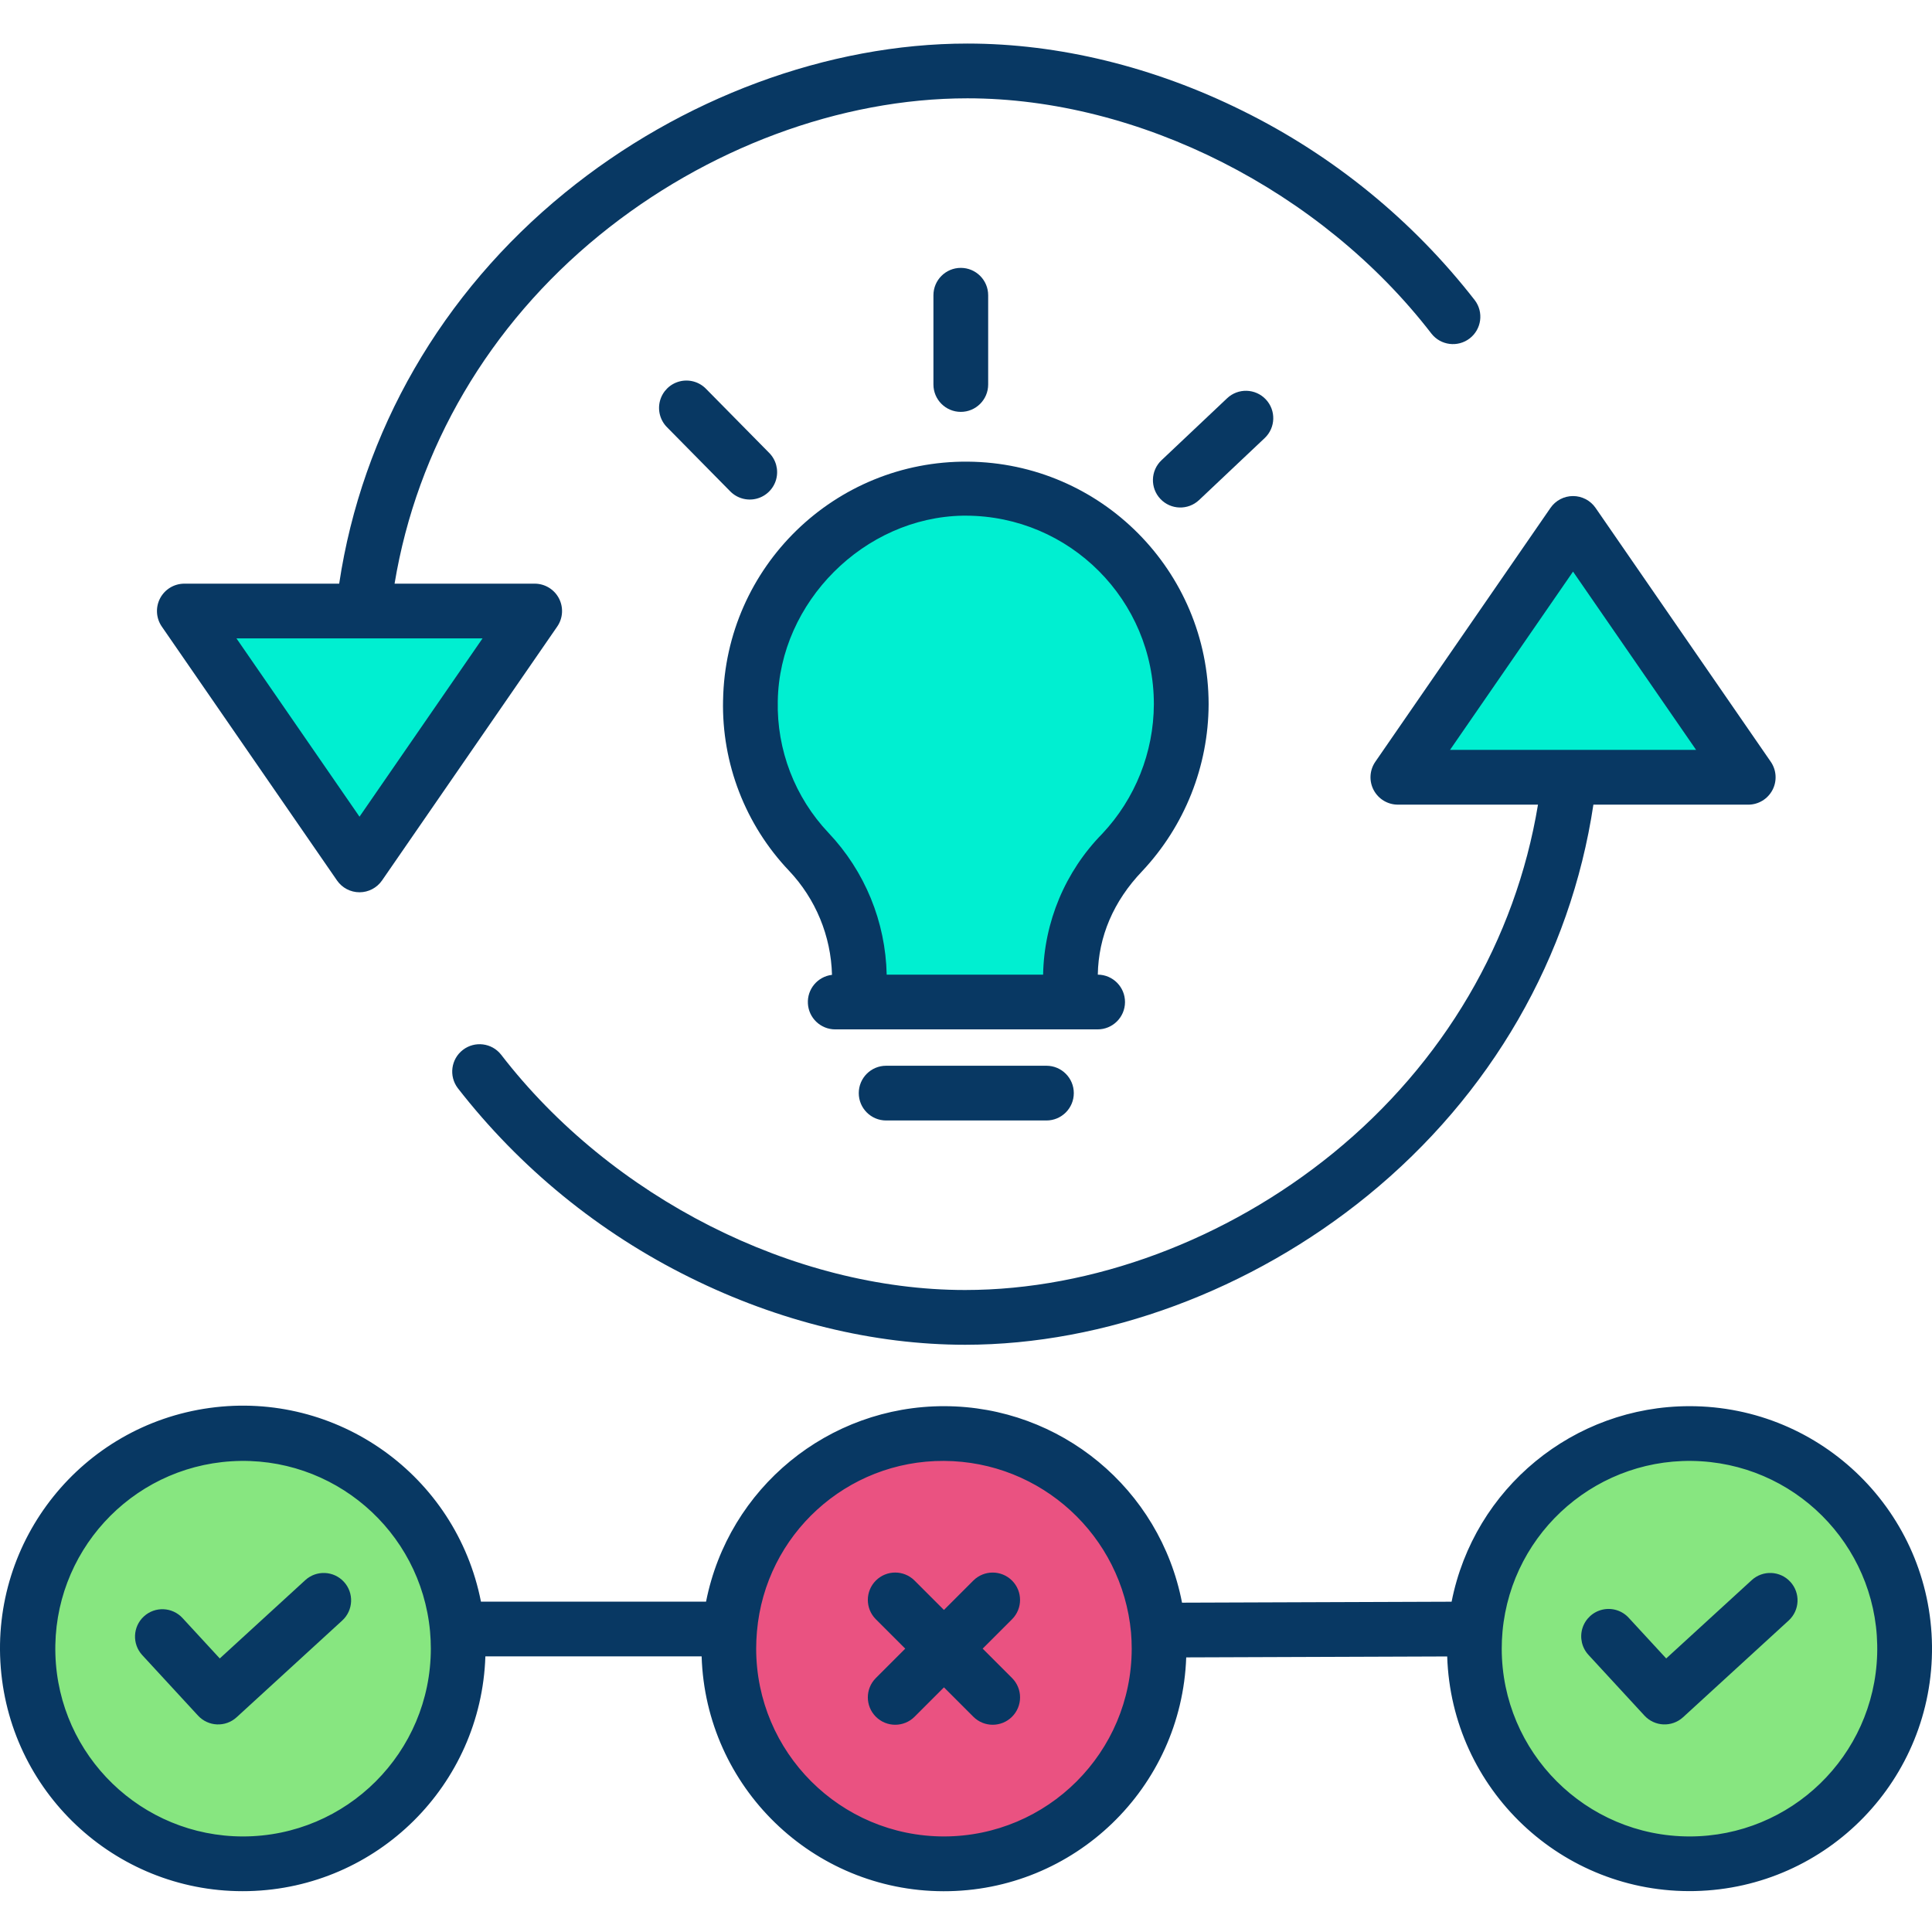 <svg height="494pt" viewBox="0 -11 494.143 494" width="494pt" xmlns="http://www.w3.org/2000/svg"><path d="m377.324 405.574c2.73-29.781 28.738-51.93 58.57-49.879 29.832 2.047 52.574 27.539 51.211 57.41-1.363 29.875-26.332 53.191-56.227 52.512-29.895-.676-53.777-25.102-53.785-55.004 0-1.699.078-3.383.23-5.039zm0 0" fill="#87e680"/><path d="m402.332 122.801 44.812 64.93h-89.613zm0 0" fill="#00efd1"/><path d="m302.121 169.031c-.039 14.121-5.453 27.695-15.137 37.973-10.023 10.488-14.68 23.77-12.82 37.977v.23h-54.742c1.832-14.055-2.793-28.184-12.578-38.438-9.859-10.434-15.215-24.324-14.91-38.672.469-29.121 25.16-53.809 54.277-54.277 14.766-.195 28.996 5.535 39.5 15.914 10.508 10.375 16.418 24.527 16.41 39.293zm0 0" fill="#00efd1"/><path d="m296.254 405.863c.129 1.559.199 3.148.199 4.75 0 30.387-24.637 55.023-55.023 55.023-30.391 0-55.027-24.637-55.027-55.023 0-1.699.082-3.383.23-5.039 2.609-28.379 26.445-50.07 54.941-49.992 28.496.074 52.223 21.891 54.68 50.281zm0 0" fill="#ea5281"/><path d="m136.754 145.211-44.801 64.93-44.809-64.93zm0 0" fill="#00efd1"/><path d="m116.961 405.574c.152 1.656.23 3.34.23 5.039-.008 29.891-23.883 54.309-53.766 54.984-29.887.68-54.844-22.629-56.207-52.492-1.363-29.859 21.371-55.348 51.191-57.395 29.82-2.047 55.82 20.094 58.551 49.863zm0 0" fill="#87e680"/><g fill="#083863"><path d="m351.332 190.984c1.211 2.305 3.598 3.75 6.203 3.746h35.832c-5.73 34.668-24.164 66.117-52.379 89.113-27.316 22.262-61.629 35.027-94.133 35.027-43.926 0-90.512-23.625-118.688-60.191-2.371-3.02-6.734-3.562-9.777-1.219s-3.625 6.699-1.312 9.766c15.898 20.441 36.223 37.02 59.445 48.477 22.668 11.234 46.984 17.172 70.332 17.172 35.672 0 73.207-13.918 102.977-38.18 31.5-25.668 51.859-61.02 57.707-99.961h39.605c2.602 0 4.988-1.445 6.195-3.75 1.211-2.301 1.039-5.086-.438-7.227l-44.809-64.93c-1.309-1.895-3.461-3.023-5.762-3.023s-4.457 1.129-5.762 3.023l-44.801 64.93c-1.477 2.141-1.645 4.926-.438 7.227zm51-55.855 31.477 45.598h-62.941zm0 0"/><path d="m86.191 214.117c1.305 1.895 3.461 3.027 5.762 3.027s4.453-1.133 5.762-3.027l44.801-64.93c1.477-2.141 1.645-4.926.438-7.227-1.211-2.305-3.598-3.75-6.199-3.75h-35.836c5.734-34.664 24.164-66.113 52.383-89.109 27.316-22.262 61.629-35.027 94.133-35.027 43.926 0 90.512 23.625 118.688 60.191 2.371 3.02 6.734 3.562 9.777 1.219 3.039-2.344 3.625-6.703 1.309-9.766-15.895-20.445-36.219-37.02-59.441-48.477-22.664-11.234-46.984-17.172-70.332-17.172-35.672 0-73.207 13.914-102.977 38.18-31.5 25.668-51.859 61.02-57.707 99.961h-39.605c-2.602 0-4.988 1.441-6.199 3.746-1.207 2.305-1.039 5.09.438 7.23zm37.227-61.906-31.469 45.602-31.469-45.602zm0 0"/><path d="m184.934 167.996c-.359 16.188 5.695 31.863 16.844 43.609 6.84 7.219 10.766 16.715 11.02 26.656-3.676.438-6.375 3.656-6.164 7.352.211 3.695 3.262 6.586 6.965 6.598h67.098c3.867.023 7.02-3.09 7.043-6.957.023-3.863-3.09-7.02-6.957-7.043.164-9.73 4-18.766 11.332-26.445 10.883-11.574 16.965-26.852 17.012-42.738-.039-34.066-27.516-61.738-61.578-62.023-34.066-.285-62 26.926-62.609 60.988zm61.383-47.176h.738c26.578.07 48.082 21.641 48.066 48.219-.047 12.316-4.762 24.16-13.199 33.133-9.465 9.641-14.879 22.539-15.129 36.047h-40.008c-.277-13.52-5.578-26.449-14.875-36.27-8.605-9.09-13.27-21.215-12.98-33.73.414-25.285 22.113-46.988 47.387-47.398zm0 0"/><path d="m226.645 261.512c-3.867 0-7 3.133-7 7 0 3.867 3.133 7 7 7h41c3.863 0 7-3.133 7-7 0-3.867-3.137-7-7-7zm0 0"/><path d="m252.742 87.273v-22.832c0-3.863-3.133-7-7-7-3.867 0-7 3.137-7 7v22.832c0 3.863 3.133 7 7 7 3.867 0 7-3.137 7-7zm0 0"/><path d="m306.691 116.82 16.777-15.848c2.812-2.656 2.938-7.086.281-9.898-2.652-2.809-7.086-2.938-9.895-.281l-16.781 15.852c-2.809 2.652-2.934 7.086-.281 9.895 2.656 2.812 7.086 2.938 9.898.281zm0 0"/><path d="m180.609 88.41c-1.75-1.82-4.34-2.555-6.781-1.93-2.445.625-4.359 2.516-5.02 4.949-.66 2.434.039 5.035 1.832 6.809l16.078 16.309c1.75 1.816 4.34 2.555 6.781 1.93s4.359-2.516 5.02-4.949c.66-2.434-.039-5.035-1.832-6.809zm0 0"/><path d="m258.844 393.191c-2.734-2.734-7.168-2.734-9.902 0l-7.512 7.512-7.516-7.516c-2.734-2.734-7.164-2.734-9.898 0s-2.734 7.168 0 9.902l7.516 7.512-7.516 7.516c-2.734 2.734-2.734 7.164 0 9.898s7.168 2.734 9.902 0l7.516-7.516 7.516 7.516c2.734 2.734 7.164 2.734 9.898 0s2.734-7.168 0-9.902l-7.516-7.516 7.52-7.516c2.727-2.734 2.723-7.16-.008-9.891zm0 0"/><path d="m78.074 393.082-21.863 20.023-9.531-10.336c-2.621-2.844-7.051-3.023-9.891-.402-2.844 2.621-3.023 7.047-.402 9.891l14.262 15.469c2.613 2.836 7.031 3.023 9.875.418l27.008-24.738c2.852-2.613 3.047-7.043.434-9.891-2.609-2.852-7.039-3.047-9.891-.434zm0 0"/><path d="m432.113 348.582c-29.621 0-55.109 20.949-60.84 50.012l-68.949.246c-5.625-29.129-31.09-50.195-60.758-50.258-29.668-.066-55.227 20.887-60.98 49.992h-57.574c-6.348-32.309-36.812-54.043-69.426-49.535-32.613 4.512-56.039 33.691-53.383 66.508 2.652 32.816 30.461 57.859 63.375 57.066 32.914-.789 59.488-27.133 60.566-60.039h55.309c1.043 33.422 28.402 60 61.844 60.07 33.441.074 60.914-26.387 62.098-59.809l66.75-.238c1.094 33.977 29.336 60.734 63.32 60.004 33.984-.734 61.043-28.688 60.676-62.68-.371-33.988-28.035-61.348-62.027-61.34zm-369.941 110.051c-25.949 0-47.211-20.613-48.004-46.551-.797-25.941 19.156-47.82 45.059-49.41 25.902-1.59 48.383 17.688 50.766 43.527.133 1.484.199 2.969.199 4.414-.031 26.508-21.512 47.988-48.02 48.02zm179.262 0c-26.512-.027-48-21.508-48.031-48.02 0-1.445.07-2.93.199-4.41 2.152-24.777 22.961-43.754 47.832-43.621 24.863.129 45.562 19.113 47.844 43.871.117 1.391.176 2.793.176 4.16-.031 26.508-21.512 47.988-48.02 48.02zm190.68 0c-26.508-.031-47.992-21.512-48.02-48.02 0-1.445.066-2.93.199-4.41 2.379-25.84 24.859-45.117 50.762-43.531 25.902 1.59 45.859 23.469 45.062 49.406-.793 25.941-22.051 46.555-48.004 46.555zm0 0"/><path d="m448.027 393.082-21.867 20.023-9.531-10.336c-1.684-1.879-4.25-2.703-6.711-2.16-2.465.543-4.445 2.371-5.188 4.781-.738 2.41-.125 5.031 1.605 6.867l14.262 15.469c2.613 2.836 7.027 3.023 9.875.418l27.008-24.738c2.852-2.613 3.047-7.043.434-9.891-2.609-2.852-7.039-3.047-9.887-.434zm0 0"/></g></svg>